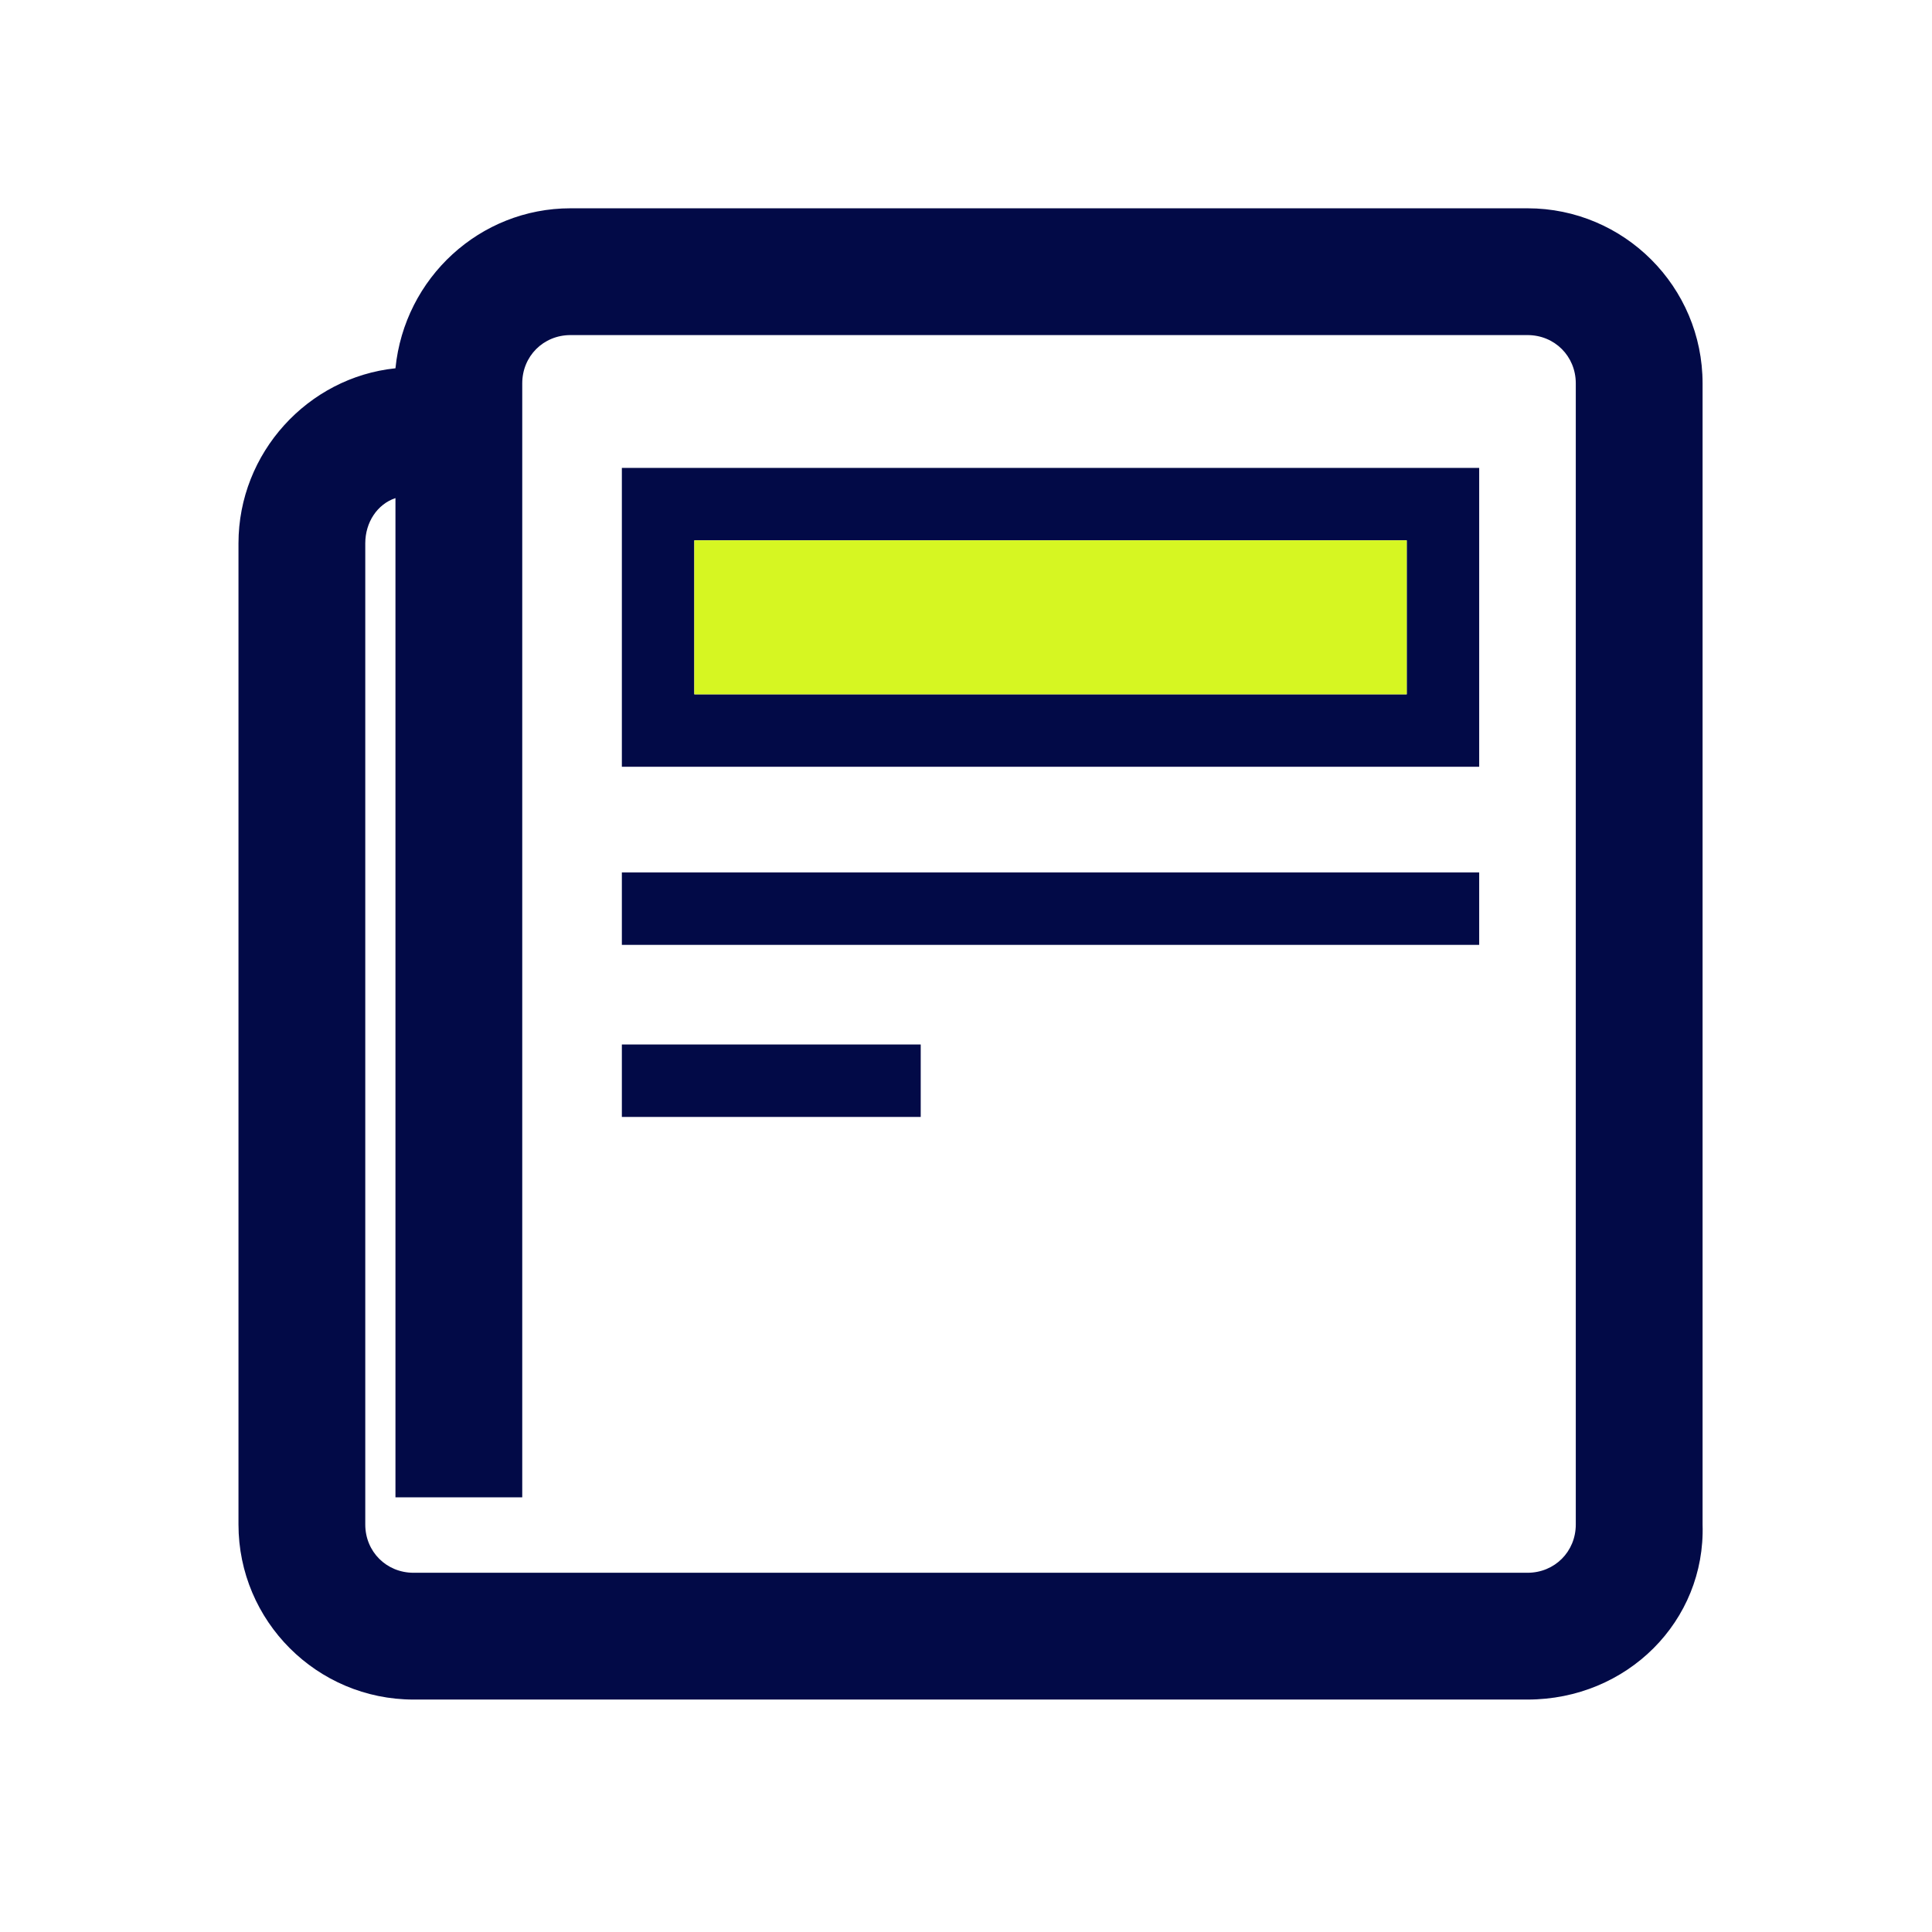 <?xml version="1.0" encoding="UTF-8"?> <!-- Generator: Adobe Illustrator 26.2.1, SVG Export Plug-In . SVG Version: 6.00 Build 0) --> <svg xmlns="http://www.w3.org/2000/svg" xmlns:xlink="http://www.w3.org/1999/xlink" version="1.1" id="Layer_1" x="0px" y="0px" viewBox="0 0 64 64" style="enable-background:new 0 0 64 64;" xml:space="preserve"> <style type="text/css"> .st0{fill:#020A47;} .st1{fill:#D6F622;} </style> <path class="st0" d="M50.6,56.3H13.7c-3.2,0-5.8-2.6-5.8-5.8V18c0-3,2.3-5.5,5.2-5.8c0.3-3,2.8-5.3,5.8-5.3h31.7 c3.2,0,5.8,2.6,5.8,5.8v37.8C56.5,53.7,53.9,56.3,50.6,56.3z M13.1,16.5c-0.6,0.2-1,0.8-1,1.5v32.5c0,0.9,0.7,1.6,1.6,1.6h36.9 c0.9,0,1.6-0.7,1.6-1.6V12.7c0-0.9-0.7-1.6-1.6-1.6H18.9c-0.9,0-1.6,0.7-1.6,1.6v36.9h-4.2V16.5z"></path> <rect x="20.6" y="28.9" class="st0" width="28.4" height="2.4"></rect> <rect x="20.6" y="34.6" class="st0" width="9.9" height="2.4"></rect> <path class="st0" d="M46.6,17.9V23H23v-5.1H46.6 M49,15.5H20.6v9.9H49V15.5z"></path> <rect x="23" y="17.9" class="st1" width="23.6" height="5.1"></rect> </svg> 